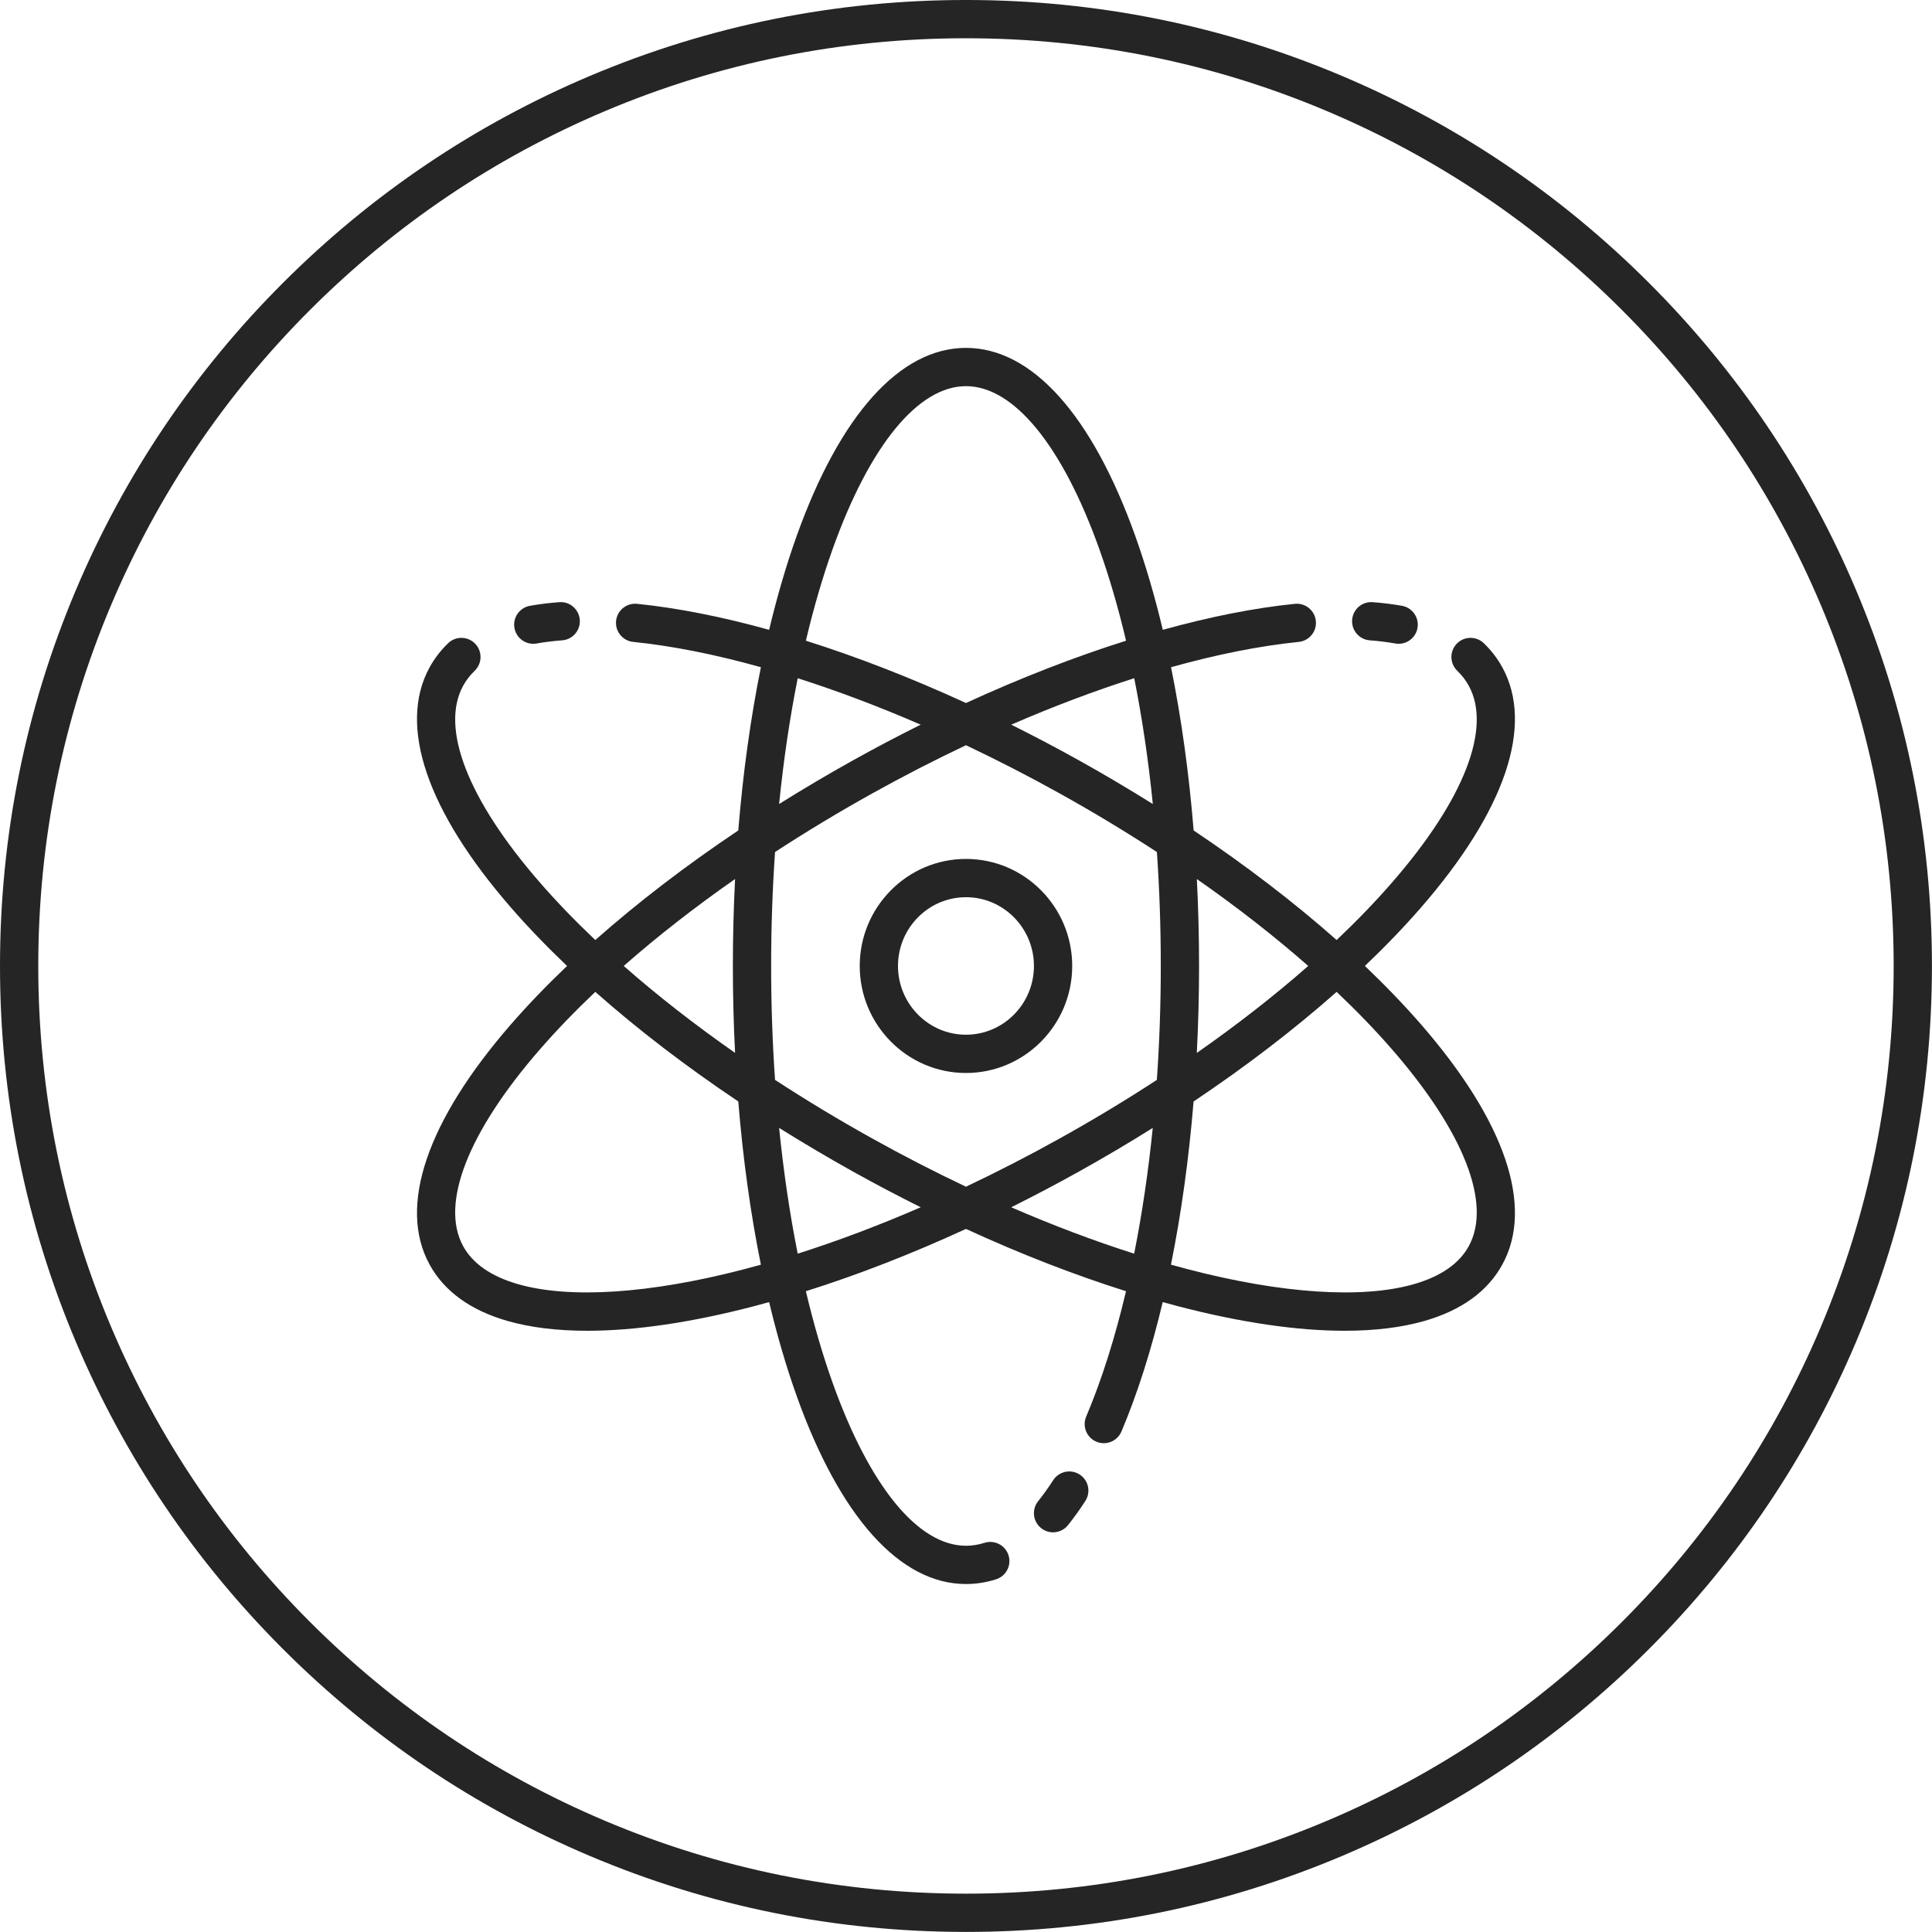 <?xml version="1.0" encoding="UTF-8" standalone="no"?><svg xmlns="http://www.w3.org/2000/svg" xmlns:xlink="http://www.w3.org/1999/xlink" fill="#000000" height="757.2" preserveAspectRatio="xMidYMid meet" version="1" viewBox="0.0 -0.0 757.2 757.2" width="757.2" zoomAndPan="magnify"><g fill="#252525" id="change1_1"><path d="M 713.605 520.105 C 695.293 563.398 669.074 602.285 635.684 635.68 C 602.289 669.07 563.402 695.289 520.109 713.602 C 475.289 732.559 427.676 742.172 378.586 742.172 C 329.5 742.172 281.887 732.559 237.066 713.602 C 193.77 695.289 154.887 669.07 121.492 635.68 C 88.098 602.285 61.883 563.398 43.57 520.105 C 24.613 475.285 15 427.672 15 378.582 C 15 329.496 24.613 281.883 43.57 237.059 C 61.883 193.766 88.098 154.883 121.492 121.488 C 154.887 88.094 193.77 61.879 237.066 43.566 C 281.887 24.609 329.5 14.996 378.586 14.996 C 427.676 14.996 475.289 24.609 520.109 43.566 C 563.402 61.879 602.289 88.094 635.684 121.488 C 669.074 154.883 695.293 193.766 713.605 237.059 C 732.562 281.883 742.176 329.496 742.176 378.582 C 742.176 427.672 732.562 475.285 713.605 520.105 Z M 727.418 231.219 C 708.352 186.137 681.055 145.648 646.289 110.883 C 611.52 76.113 571.035 48.82 525.953 29.75 C 479.273 10.008 429.691 -0.004 378.586 -0.004 C 327.48 -0.004 277.898 10.008 231.223 29.75 C 186.141 48.82 145.652 76.113 110.887 110.883 C 76.117 145.648 48.824 186.137 29.754 231.219 C 10.012 277.895 0 327.477 0 378.582 C 0 429.688 10.012 479.27 29.754 525.949 C 48.824 571.031 76.117 611.52 110.887 646.285 C 145.652 681.051 186.141 708.348 231.223 727.414 C 277.898 747.16 327.48 757.172 378.586 757.172 C 429.691 757.172 479.273 747.16 525.953 727.414 C 571.035 708.348 611.52 681.051 646.289 646.285 C 681.055 611.52 708.352 571.031 727.418 525.949 C 747.164 479.27 757.176 429.688 757.176 378.582 C 757.176 327.477 747.164 277.895 727.418 231.219"/><path d="M 536.859 250.965 C 540.367 251.227 543.727 251.641 546.844 252.199 C 547.293 252.277 547.734 252.316 548.176 252.316 C 551.738 252.316 554.898 249.766 555.547 246.137 C 556.277 242.059 553.562 238.16 549.484 237.434 C 545.867 236.785 541.992 236.305 537.977 236.004 C 533.836 235.691 530.246 238.793 529.938 242.926 C 529.629 247.055 532.727 250.652 536.859 250.965"/><path d="M 545.59 411.297 C 573.773 443.691 584.738 471.785 575.664 488.379 C 571.918 495.23 564.711 500.238 554.238 503.266 C 533.961 509.117 502.496 507.062 465.645 497.473 C 463.418 496.895 461.176 496.281 458.926 495.652 C 462.965 475.676 465.953 454.145 467.793 431.707 C 488.367 417.926 507.254 403.449 523.859 388.742 C 531.785 396.258 539.062 403.797 545.59 411.297 Z M 396.316 473.16 C 405.137 468.762 413.965 464.121 422.754 459.23 C 432.695 453.691 442.391 447.957 451.793 442.066 C 450.051 459.266 447.605 475.793 444.508 491.34 C 428.824 486.352 412.672 480.254 396.316 473.16 Z M 312.641 491.348 C 309.531 475.77 307.09 459.246 305.355 442.051 C 314.766 447.945 324.469 453.688 334.422 459.23 C 343.211 464.121 352.035 468.762 360.855 473.16 C 344.496 480.258 328.336 486.355 312.641 491.348 Z M 291.531 497.473 C 254.676 507.062 223.211 509.117 202.934 503.266 C 192.465 500.238 185.258 495.23 181.508 488.379 C 172.438 471.785 183.398 443.691 211.586 411.297 C 218.113 403.797 225.387 396.258 233.312 388.742 C 249.91 403.441 268.789 417.91 289.352 431.688 C 291.18 454.141 294.16 475.652 298.215 495.664 C 295.977 496.289 293.746 496.895 291.531 497.473 Z M 288.098 344.508 C 287.527 355.703 287.23 367.078 287.23 378.582 C 287.23 390.086 287.527 401.465 288.098 412.656 C 272.277 401.598 257.617 390.16 244.449 378.582 C 257.617 367.008 272.277 355.566 288.098 344.508 Z M 312.645 265.812 C 328.242 270.785 344.418 276.891 360.844 284.016 C 352.027 288.406 343.203 293.047 334.422 297.938 C 324.469 303.477 314.766 309.219 305.355 315.113 C 307.09 297.918 309.531 281.391 312.645 265.812 Z M 326.355 215.121 C 340.832 174.59 359.871 151.344 378.586 151.344 C 397.301 151.344 416.34 174.59 430.82 215.121 C 434.789 226.23 438.301 238.289 441.332 251.109 C 421.102 257.492 399.957 265.715 378.586 275.527 C 357.215 265.715 336.07 257.492 315.844 251.109 C 318.875 238.289 322.387 226.23 326.355 215.121 Z M 451.82 315.113 C 442.406 309.219 432.703 303.477 422.754 297.938 C 413.973 293.047 405.148 288.406 396.328 284.016 C 412.754 276.891 428.934 270.785 444.531 265.812 C 447.641 281.391 450.086 297.918 451.82 315.113 Z M 302.23 378.582 C 302.23 363.418 302.75 348.484 303.754 333.934 C 315.883 326.023 328.574 318.359 341.719 311.043 C 353.98 304.215 366.316 297.879 378.586 292.07 C 390.855 297.879 403.191 304.215 415.457 311.043 C 428.602 318.359 441.293 326.023 453.418 333.934 C 454.426 348.484 454.941 363.418 454.941 378.582 C 454.941 393.727 454.418 408.672 453.402 423.242 C 441.281 431.148 428.594 438.809 415.457 446.121 C 403.188 452.953 390.859 459.285 378.586 465.102 C 366.312 459.285 353.984 452.953 341.719 446.121 C 328.574 438.805 315.883 431.141 303.754 423.23 C 302.75 408.684 302.23 393.746 302.23 378.582 Z M 512.727 378.582 C 499.551 390.164 484.887 401.605 469.062 412.668 C 469.641 401.457 469.941 390.07 469.941 378.582 C 469.941 367.078 469.648 355.703 469.074 344.508 C 484.895 355.566 499.555 367.008 512.727 378.582 Z M 556.902 355.715 C 589.926 317.762 601.266 284.336 588.824 261.59 C 586.922 258.113 584.477 254.918 581.547 252.094 C 578.562 249.219 573.816 249.305 570.941 252.285 C 568.066 255.27 568.152 260.016 571.137 262.891 C 572.969 264.66 574.492 266.641 575.664 268.785 C 584.738 285.379 573.773 313.473 545.59 345.867 C 539.062 353.371 531.785 360.91 523.859 368.422 C 507.262 353.723 488.383 339.254 467.82 325.477 C 465.992 303.023 463.016 281.508 458.957 261.496 C 476.77 256.516 493.641 253.141 509.012 251.578 C 513.133 251.16 516.133 247.484 515.715 243.363 C 515.297 239.242 511.617 236.246 507.496 236.656 C 491.555 238.273 474.109 241.742 455.73 246.844 C 452.613 233.77 449.012 221.453 444.945 210.074 C 427.961 162.531 404.395 136.344 378.586 136.344 C 352.781 136.344 329.215 162.531 312.23 210.074 C 308.164 221.453 304.562 233.77 301.445 246.844 C 283.066 241.742 265.617 238.273 249.676 236.656 C 245.555 236.242 241.875 239.242 241.457 243.363 C 241.039 247.484 244.043 251.16 248.164 251.578 C 263.535 253.141 280.406 256.516 298.215 261.496 C 294.16 281.508 291.18 303.023 289.352 325.477 C 268.789 339.254 249.91 353.723 233.312 368.422 C 225.387 360.91 218.113 353.371 211.586 345.867 C 183.398 313.473 172.438 285.379 181.508 268.785 C 182.684 266.645 184.207 264.66 186.039 262.891 C 189.02 260.016 189.105 255.27 186.23 252.285 C 183.355 249.305 178.609 249.219 175.629 252.094 C 172.699 254.918 170.25 258.113 168.348 261.59 C 155.91 284.336 167.246 317.762 200.27 355.715 C 206.895 363.328 214.25 370.973 222.242 378.582 C 214.25 386.195 206.895 393.84 200.27 401.449 C 167.246 439.402 155.91 472.832 168.348 495.578 C 174.086 506.066 184.32 513.5 198.773 517.676 C 207.766 520.27 218.297 521.562 230.16 521.562 C 248.852 521.562 270.844 518.355 295.309 511.988 C 297.344 511.461 299.391 510.898 301.445 510.328 C 304.562 523.398 308.164 535.715 312.23 547.09 C 329.215 594.637 352.781 620.82 378.586 620.82 C 382.539 620.82 386.508 620.199 390.379 618.973 C 394.328 617.723 396.516 613.508 395.266 609.559 C 394.016 605.609 389.797 603.422 385.852 604.672 C 383.441 605.434 381 605.82 378.586 605.82 C 359.871 605.82 340.832 582.574 326.355 542.043 C 322.387 530.934 318.875 518.879 315.844 506.059 C 336.191 499.656 357.293 491.438 378.586 481.648 C 399.875 491.438 420.969 499.648 441.312 506.055 C 437.023 524.246 431.793 540.828 425.703 555.199 C 424.09 559.012 425.867 563.414 429.684 565.031 C 433.496 566.645 437.898 564.863 439.516 561.051 C 445.82 546.164 451.242 529.051 455.695 510.32 C 457.762 510.891 459.82 511.457 461.867 511.988 C 486.332 518.355 508.32 521.562 527.012 521.562 C 538.875 521.562 549.41 520.27 558.402 517.676 C 572.852 513.5 583.09 506.066 588.824 495.578 C 601.266 472.832 589.926 439.402 556.902 401.449 C 550.277 393.84 542.922 386.195 534.93 378.582 C 542.922 370.973 550.277 363.328 556.902 355.715"/><path d="M 209 252.316 C 209.438 252.316 209.883 252.277 210.328 252.199 C 213.445 251.641 216.809 251.227 220.316 250.965 C 224.445 250.652 227.543 247.055 227.234 242.926 C 226.926 238.793 223.32 235.695 219.195 236.004 C 215.18 236.305 211.309 236.785 207.688 237.434 C 203.609 238.16 200.895 242.059 201.625 246.137 C 202.273 249.766 205.438 252.316 209 252.316"/><path d="M 423.145 577.902 C 419.668 575.652 415.023 576.648 412.773 580.129 C 410.848 583.105 408.859 585.879 406.867 588.363 C 404.281 591.602 404.805 596.32 408.035 598.906 C 409.422 600.016 411.074 600.555 412.719 600.555 C 414.918 600.555 417.098 599.59 418.578 597.738 C 420.883 594.859 423.168 591.676 425.367 588.273 C 427.617 584.797 426.621 580.152 423.145 577.902"/><path d="M 378.586 351.637 C 393.273 351.637 405.227 363.727 405.227 378.582 C 405.227 393.441 393.273 405.531 378.586 405.531 C 363.898 405.531 351.949 393.441 351.949 378.582 C 351.949 363.727 363.898 351.637 378.586 351.637 Z M 378.586 420.531 C 401.547 420.531 420.227 401.715 420.227 378.582 C 420.227 355.453 401.547 336.637 378.586 336.637 C 355.629 336.637 336.949 355.453 336.949 378.582 C 336.949 401.715 355.629 420.531 378.586 420.531"/></g></svg>